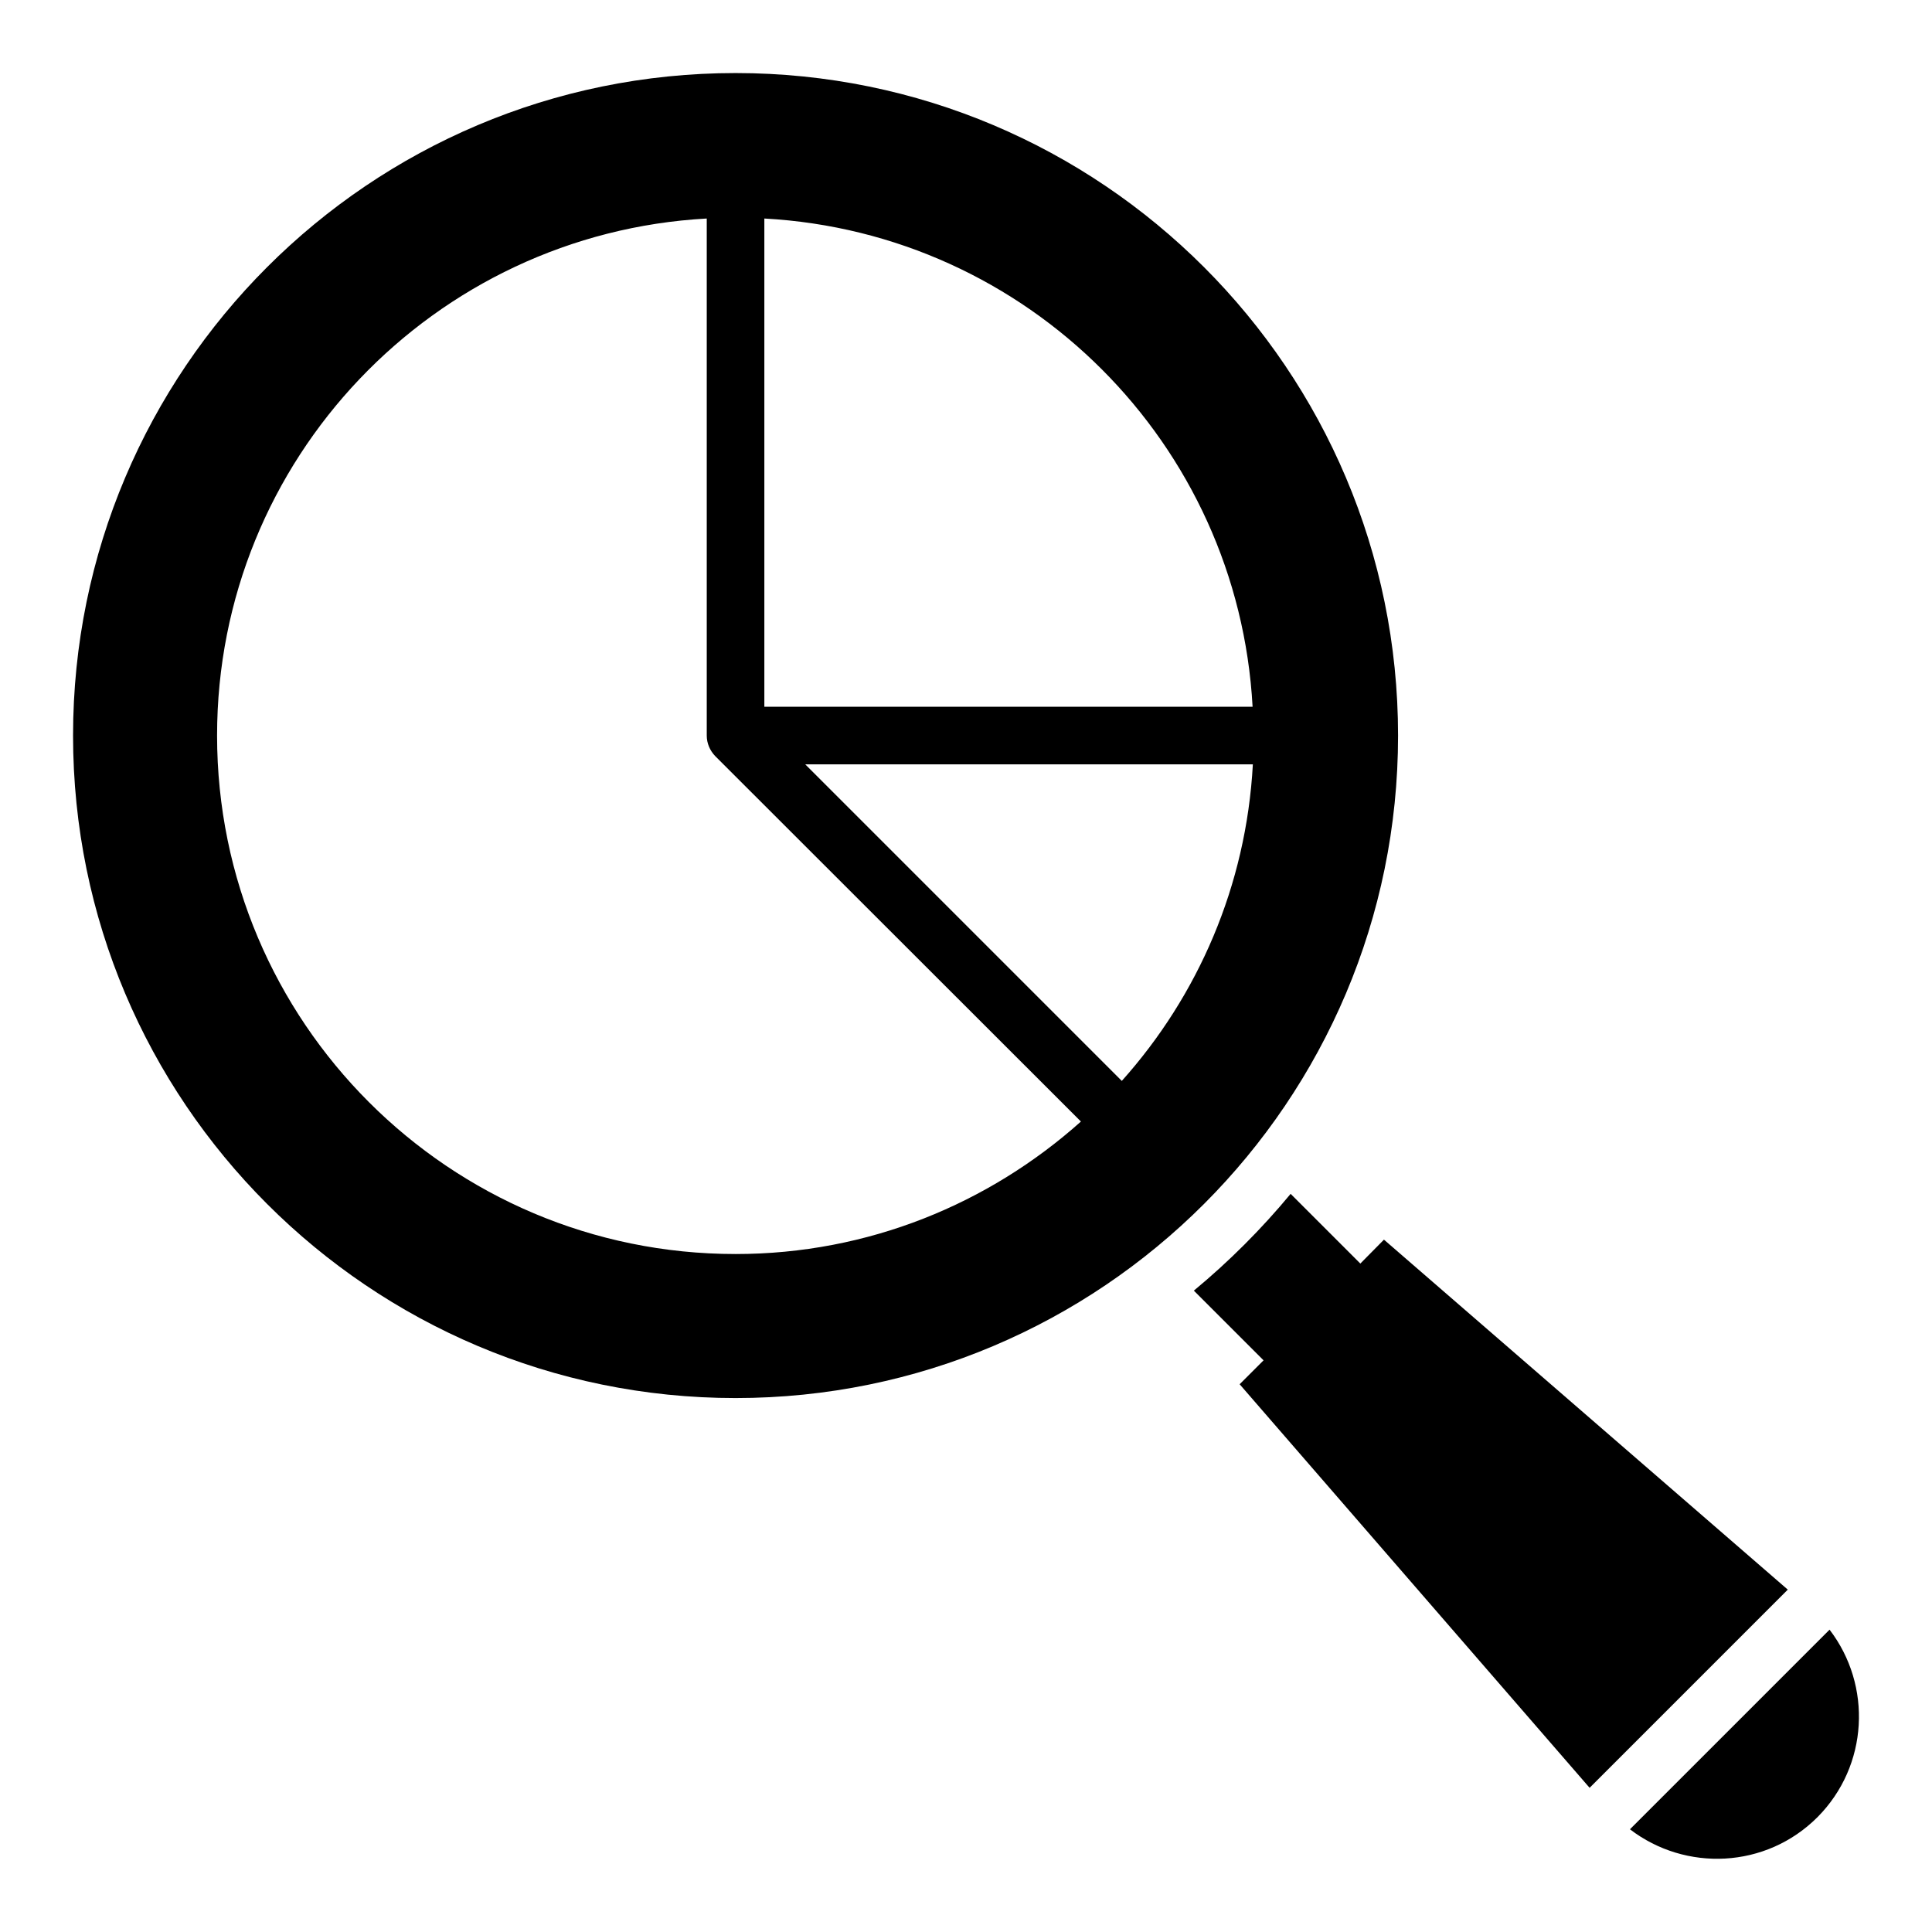 <?xml version="1.0" encoding="UTF-8"?>
<!-- Uploaded to: SVG Repo, www.svgrepo.com, Generator: SVG Repo Mixer Tools -->
<svg fill="#000000" width="800px" height="800px" version="1.1" viewBox="144 144 512 512" xmlns="http://www.w3.org/2000/svg">
 <g>
  <path d="m628.85 575.88-52.898 52.898c14.734 11.297 36.031 10.457 49.695-3.207 13.582-13.664 14.5-34.961 3.203-49.691z"/>
  <path d="m510.76 472.52-6.258 6.336-18.473-18.473c-7.711 9.312-16.336 17.938-25.648 25.648l18.473 18.473-6.336 6.336 92.746 106.95 52.52-52.52z"/>
  <path d="m514.5 338.93c0-96.945-78.625-175.57-175.57-175.57-96.945 0-175.57 78.625-175.57 175.57 0 96.945 78.625 175.57 175.57 175.57 96.945 0 175.57-78.625 175.57-175.57zm-167.94-137.02c69.77 3.816 125.57 59.617 129.39 129.39h-129.39zm-7.633 274.42c-75.875 0-137.4-61.527-137.4-137.4 0-73.281 57.48-133.05 129.77-137.02v137.02c0 2.062 0.84 3.969 2.215 5.418l96.945 96.871c-24.352 21.758-56.336 35.113-91.527 35.113zm18.473-129.77h118.62c-1.754 32.215-14.578 61.375-34.73 83.891z"/>
 </g>
</svg>
